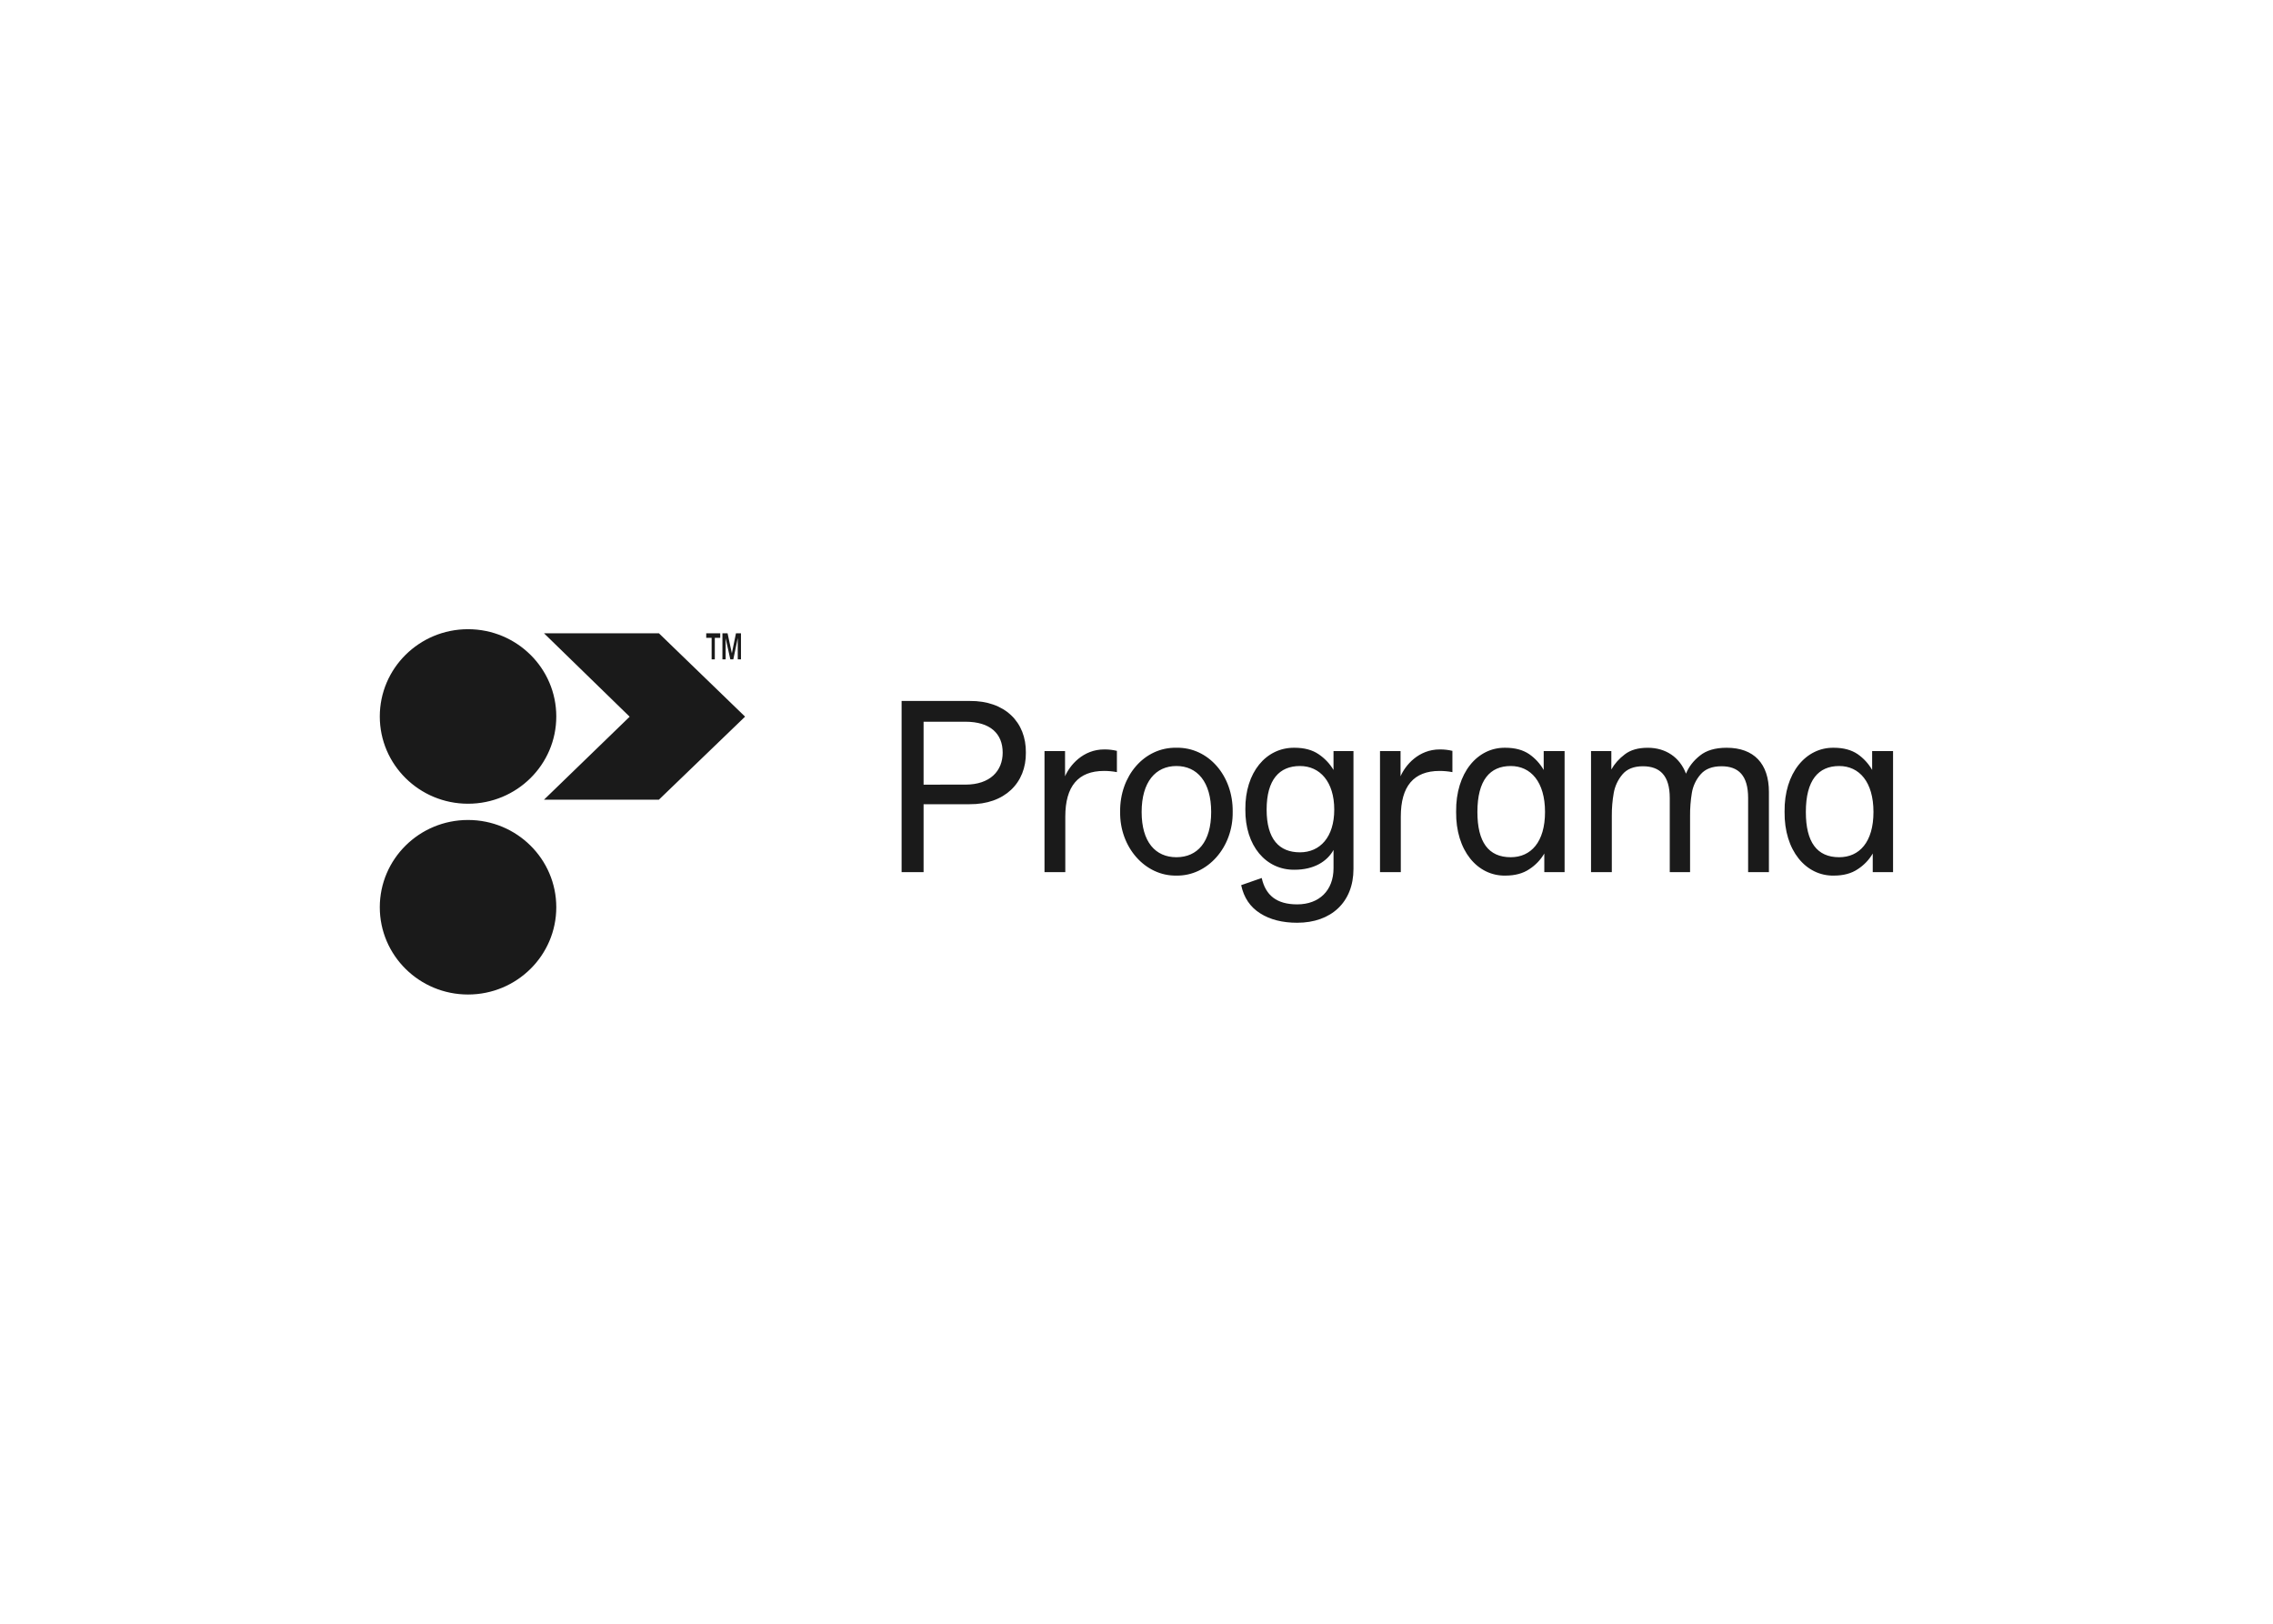 <svg clip-rule="evenodd" fill-rule="evenodd" stroke-linejoin="round" stroke-miterlimit="2" viewBox="0 0 560 400" xmlns="http://www.w3.org/2000/svg"><path d="m13.529 6.689c0 3.694-3.029 6.688-6.765 6.688-3.735 0-6.764-2.994-6.764-6.688s3.029-6.689 6.764-6.689c3.736 0 6.765 2.995 6.765 6.689zm7.866 6.378h-8.808l6.566-6.36-6.567-6.395h8.809l6.607 6.39zm-14.631 14.933c-3.735 0-6.764-2.995-6.764-6.689s3.029-6.688 6.764-6.688c3.736 0 6.765 2.994 6.765 6.688s-3.029 6.689-6.765 6.689zm19.747-25.688h-.247l.001-2h.394l.218 1.02c.057.272.095.443.111.513.031-.153.066-.324.104-.513l.211-1.02h.383v2h-.246v-1.633l-.342 1.633h-.228l-.359-1.617zm-.83 0h-.244v-1.648h-.414v-.352h1.074v.352h-.416zm85.777 16.574c-2.134.036-3.81-1.912-3.774-4.895-.036-2.983 1.639-4.94 3.774-4.904.741 0 1.346.165 1.822.485.459.318.841.734 1.117 1.216v-1.445h1.603v9.277h-1.557v-1.427c-.281.483-.674.893-1.145 1.198-.485.33-1.099.495-1.84.495zm.412-1.409c1.548 0 2.628-1.161 2.628-3.468 0-2.306-1.09-3.522-2.628-3.522-1.585 0-2.555 1.07-2.555 3.522 0 2.312.852 3.468 2.555 3.468zm-19.022 1.144v-9.278h1.557v1.41c.247-.439.586-.823 1.034-1.162.44-.338 1.026-.503 1.759-.503 1.383 0 2.454.731 2.93 1.985.211-.522.559-.98 1.063-1.382.494-.403 1.181-.604 2.051-.604 2.097 0 3.242 1.226 3.242 3.385v6.149h-1.594v-5.684c0-1.718-.732-2.432-2.042-2.432-.714 0-1.247.211-1.602.622-.351.403-.582.894-.669 1.418-.096.584-.142 1.175-.137 1.766v4.31h-1.557v-5.684c0-1.718-.751-2.432-2.061-2.432-.696 0-1.218.211-1.566.622-.345.41-.576.902-.668 1.428-.103.58-.152 1.168-.147 1.756v4.31zm-6.568.265c-2.134.036-3.81-1.912-3.773-4.895-.037-2.983 1.638-4.94 3.773-4.904.742 0 1.346.165 1.822.485.46.318.841.734 1.118 1.216v-1.445h1.602v9.277h-1.556v-1.427c-.282.483-.674.893-1.145 1.198-.486.33-1.099.495-1.841.495zm.412-1.409c1.548 0 2.629-1.161 2.629-3.468 0-2.306-1.09-3.522-2.629-3.522-1.584 0-2.554 1.07-2.554 3.522 0 2.312.851 3.468 2.554 3.468zm-10.02 1.144v-9.278h1.575v1.931c.358-.833 1.373-2.068 3.023-2.059.321-.002.64.035.952.11v1.63c-.326-.062-.657-.092-.989-.092-1.978.003-2.967 1.171-2.967 3.504v4.254zm-6.348 3.879c-1.125 0-2.079-.238-2.839-.723-.769-.485-1.254-1.208-1.455-2.159l1.575-.549c.293 1.326 1.145 2.022 2.72 2.022 1.684 0 2.784-1.062 2.784-2.772v-1.4c-.486.878-1.493 1.518-2.986 1.518-2.188.028-3.8-1.821-3.773-4.629-.027-2.827 1.584-4.749 3.773-4.721.742 0 1.356.164 1.841.493.467.314.858.727 1.144 1.208v-1.445h1.53v9.031c0 2.543-1.704 4.126-4.314 4.126zm.211-5.398c1.539 0 2.629-1.163 2.629-3.276 0-2.123-1.09-3.339-2.629-3.339-1.575 0-2.554 1.043-2.554 3.339 0 2.279.97 3.276 2.554 3.276zm-9.47 1.783c-2.39.046-4.359-2.168-4.313-4.895-.037-2.744 1.85-4.95 4.313-4.904 2.464-.046 4.35 2.16 4.314 4.904.045 2.727-1.933 4.941-4.314 4.895zm0-1.408c1.603 0 2.665-1.161 2.665-3.468 0-2.306-1.071-3.522-2.665-3.522-1.593 0-2.665 1.217-2.665 3.522 0 2.306 1.062 3.468 2.665 3.468zm-10.111 1.144v-9.278h1.575v1.931c.358-.833 1.373-2.068 3.022-2.059.321-.002.641.035.953.11v1.63c-.326-.062-.657-.092-.989-.092-1.978.003-2.967 1.171-2.967 3.504v4.254zm-10.954 0v-13.121h5.213c2.71-.027 4.341 1.629 4.313 3.962.026 2.315-1.622 3.98-4.333 3.953h-3.508v5.206zm1.685-6.707 3.205-.001c1.896 0 2.858-1.052 2.858-2.452 0-1.454-.953-2.369-2.858-2.369h-3.205z" fill="#1a1a1a" transform="matrix(3.214 0 0 3.214 93.57 155)"/></svg>